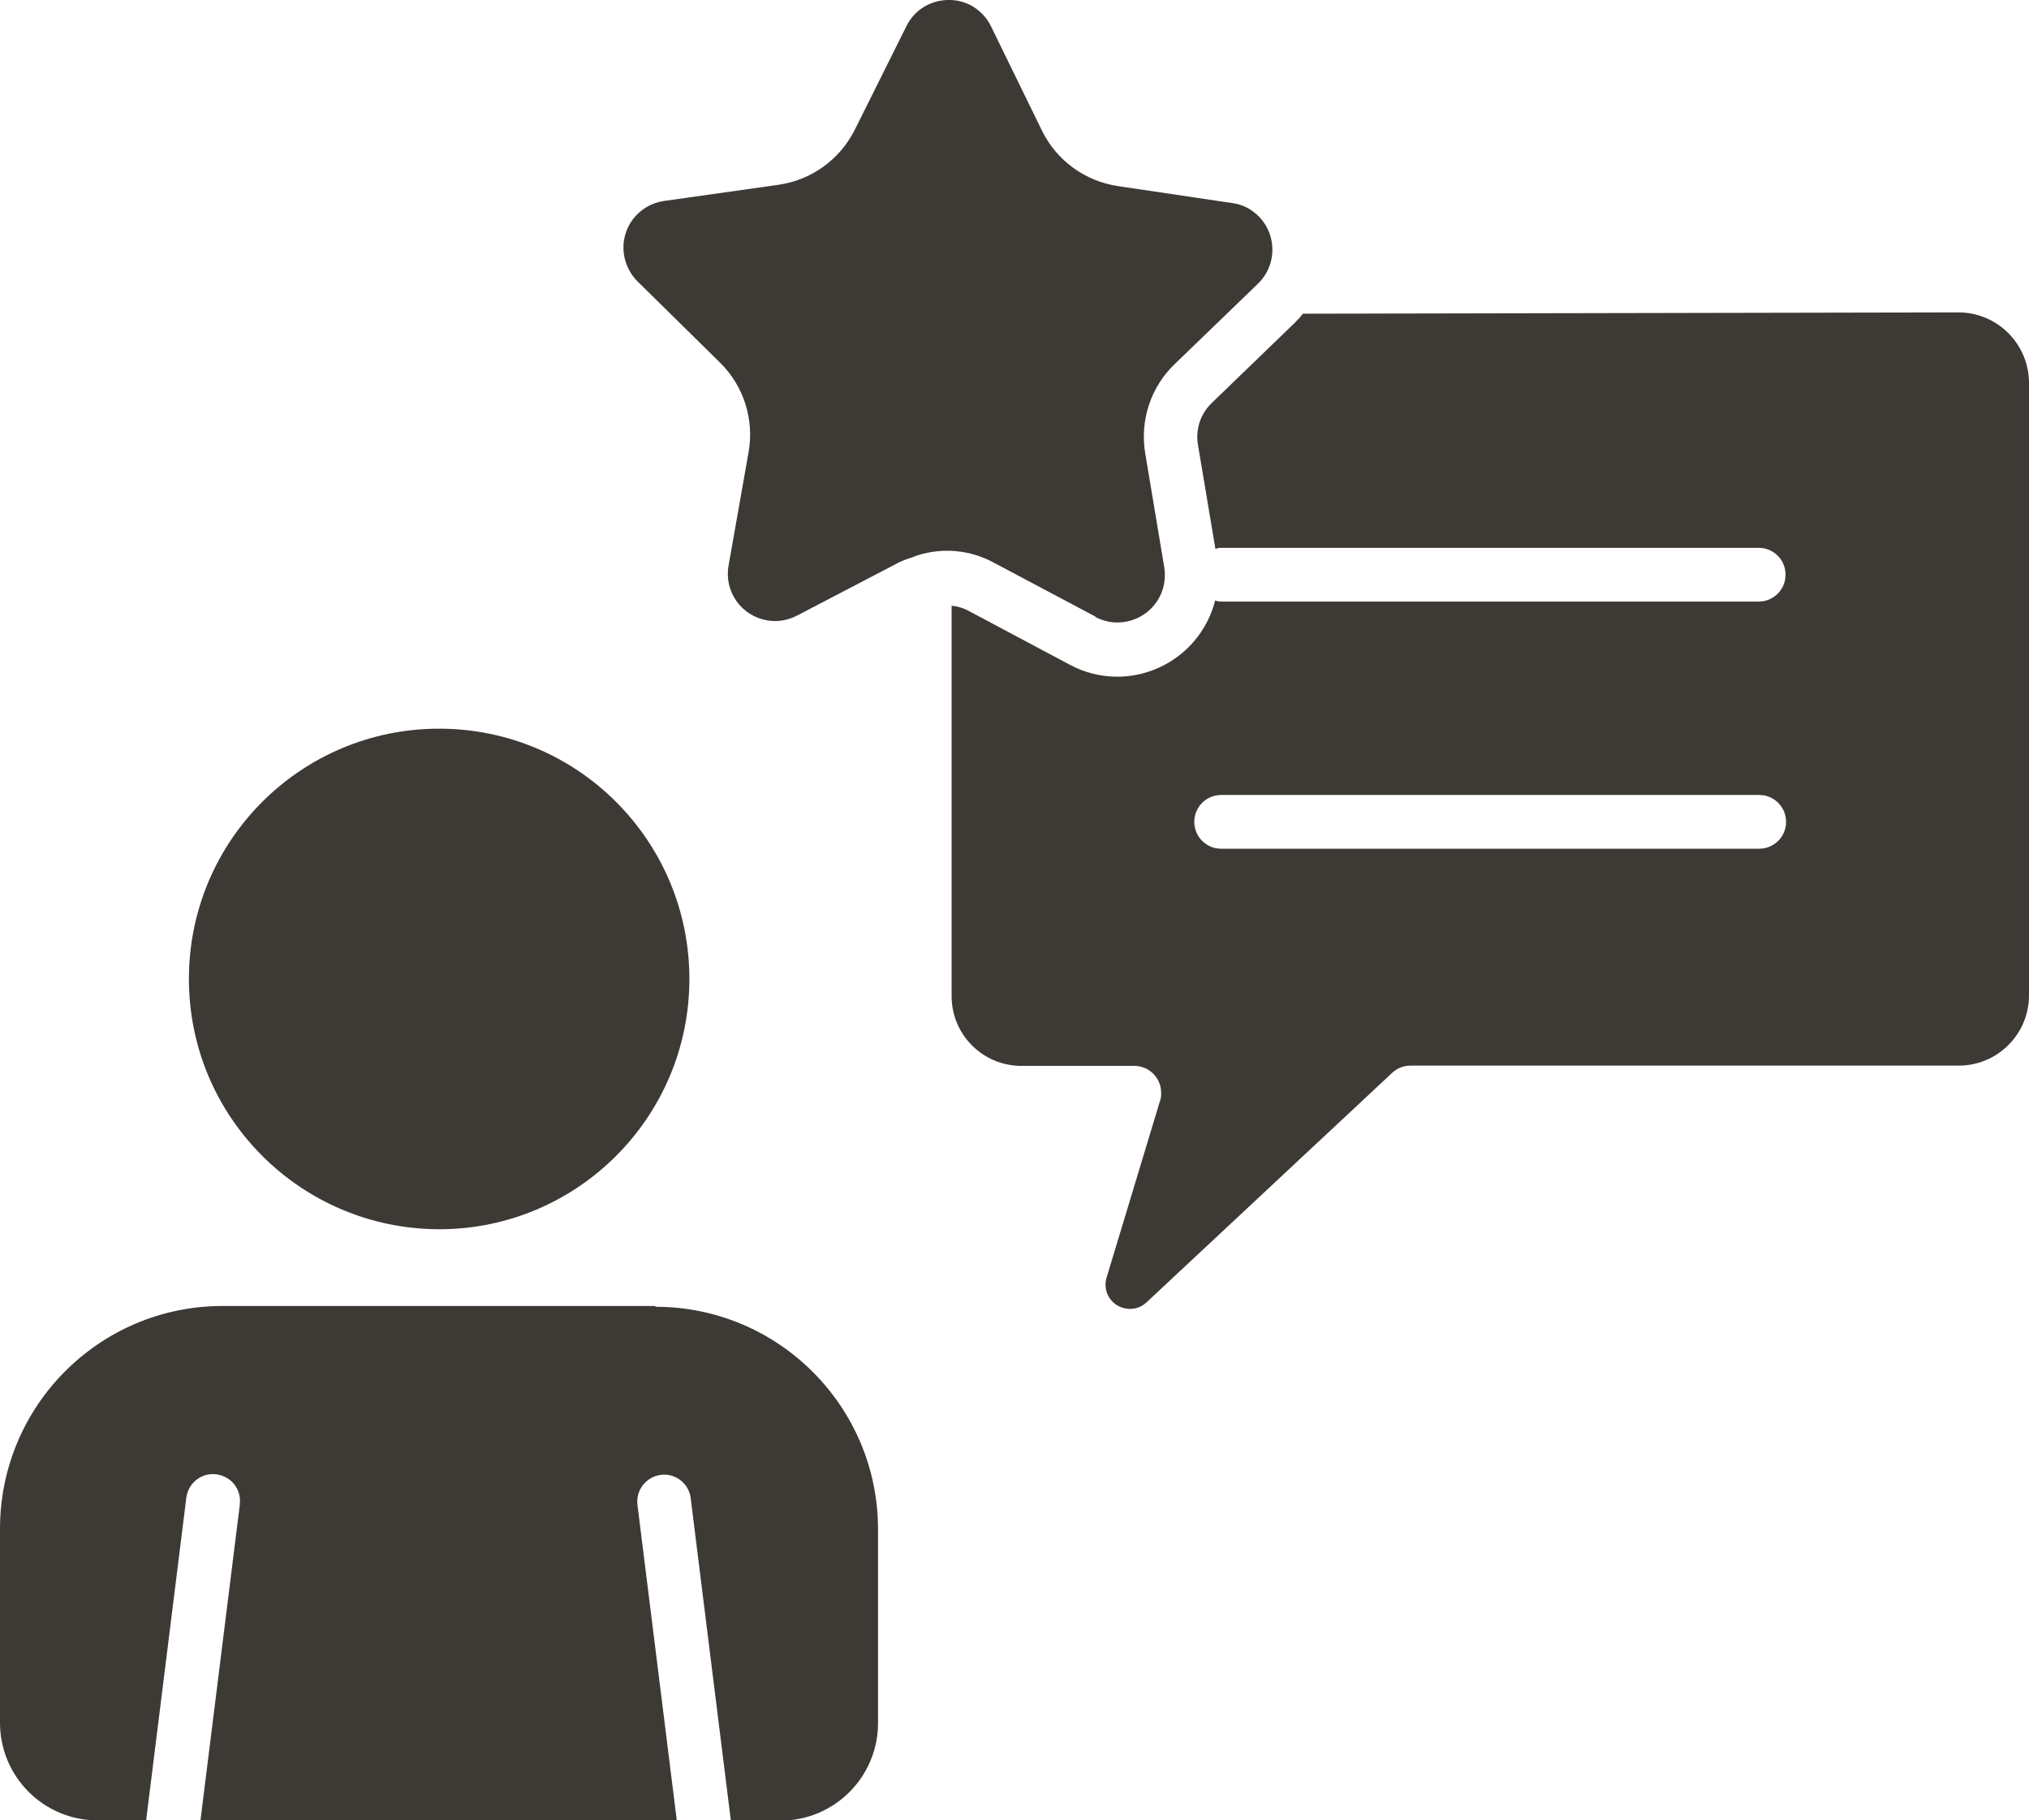 <svg viewBox="0 0 77.76 69.74" xmlns="http://www.w3.org/2000/svg"><g fill="#3d3935"><path d="m25.12 50.04h-16.59c-4.71 0-8.53 3.82-8.53 8.54v7.43c0 2.06 1.67 3.74 3.74 3.74h1.86l1.54-12.36c.07-.57.58-.97 1.15-.9s.97.58.9 1.15v.02l-1.51 12.11h18.26l-1.51-12.11c-.07-.57.34-1.08.9-1.15s1.07.33 1.14.89l1.54 12.36h1.9c2.06 0 3.74-1.67 3.74-3.74v-7.42c0-4.71-3.82-8.53-8.53-8.53"/><path d="m41.98 23.64c.88.47 1.98.13 2.45-.75.19-.35.25-.76.19-1.15l-.73-4.37c-.21-1.26.21-2.54 1.13-3.42l3.19-3.08c.72-.69.74-1.84.05-2.56-.28-.29-.64-.48-1.04-.53l-4.38-.65c-1.26-.19-2.35-.98-2.91-2.13l-1.95-3.99c-.3-.62-.93-1.02-1.62-1.01-.69 0-1.32.38-1.62 1l-1.98 3.97c-.57 1.14-1.66 1.93-2.92 2.11l-4.39.62c-.99.14-1.68 1.05-1.54 2.04.06.39.24.76.52 1.04l3.16 3.11c.91.89 1.32 2.18 1.1 3.43l-.77 4.36c-.17.99.49 1.92 1.48 2.09.39.07.79 0 1.14-.18l3.93-2.05c.17-.08.34-.14.51-.19.06-.03.12-.05.18-.07.97-.31 2.02-.21 2.91.27l3.92 2.08z"/><path d="m16.83 47.1c5.29 0 9.59-4.29 9.59-9.59s-4.29-9.59-9.59-9.59-9.59 4.29-9.59 9.59 4.3 9.58 9.59 9.59"/><path d="m75.06 11.97-25.13.05c-.09.12-.19.23-.3.34l-3.19 3.08c-.43.41-.63 1.01-.53 1.6l.67 3.99c.07-.02.14-.04.21-.04h20.61c.57 0 1.03.46 1.03 1.03s-.46 1.03-1.03 1.03h-20.62c-.07 0-.14-.02-.21-.04-.53 2.07-2.63 3.32-4.7 2.8-.3-.08-.6-.19-.87-.34l-3.91-2.08c-.19-.1-.41-.16-.62-.18v14.92c-.02 1.48 1.16 2.69 2.64 2.71h4.36c.57 0 1.03.46 1.03 1.03 0 .1 0 .2-.04.3l-2.05 6.78c-.15.49.12 1.01.62 1.16.32.1.67.02.91-.21l9.41-8.79c.19-.18.44-.28.7-.28h21.02c1.49 0 2.7-1.22 2.69-2.71v-23.44c0-1.49-1.2-2.7-2.69-2.71m-7.66 20.55h-20.61c-.57 0-1.03-.46-1.03-1.03s.46-1.03 1.03-1.03h20.62c.57 0 1.03.46 1.03 1.03s-.46 1.03-1.03 1.03"/></g></svg>